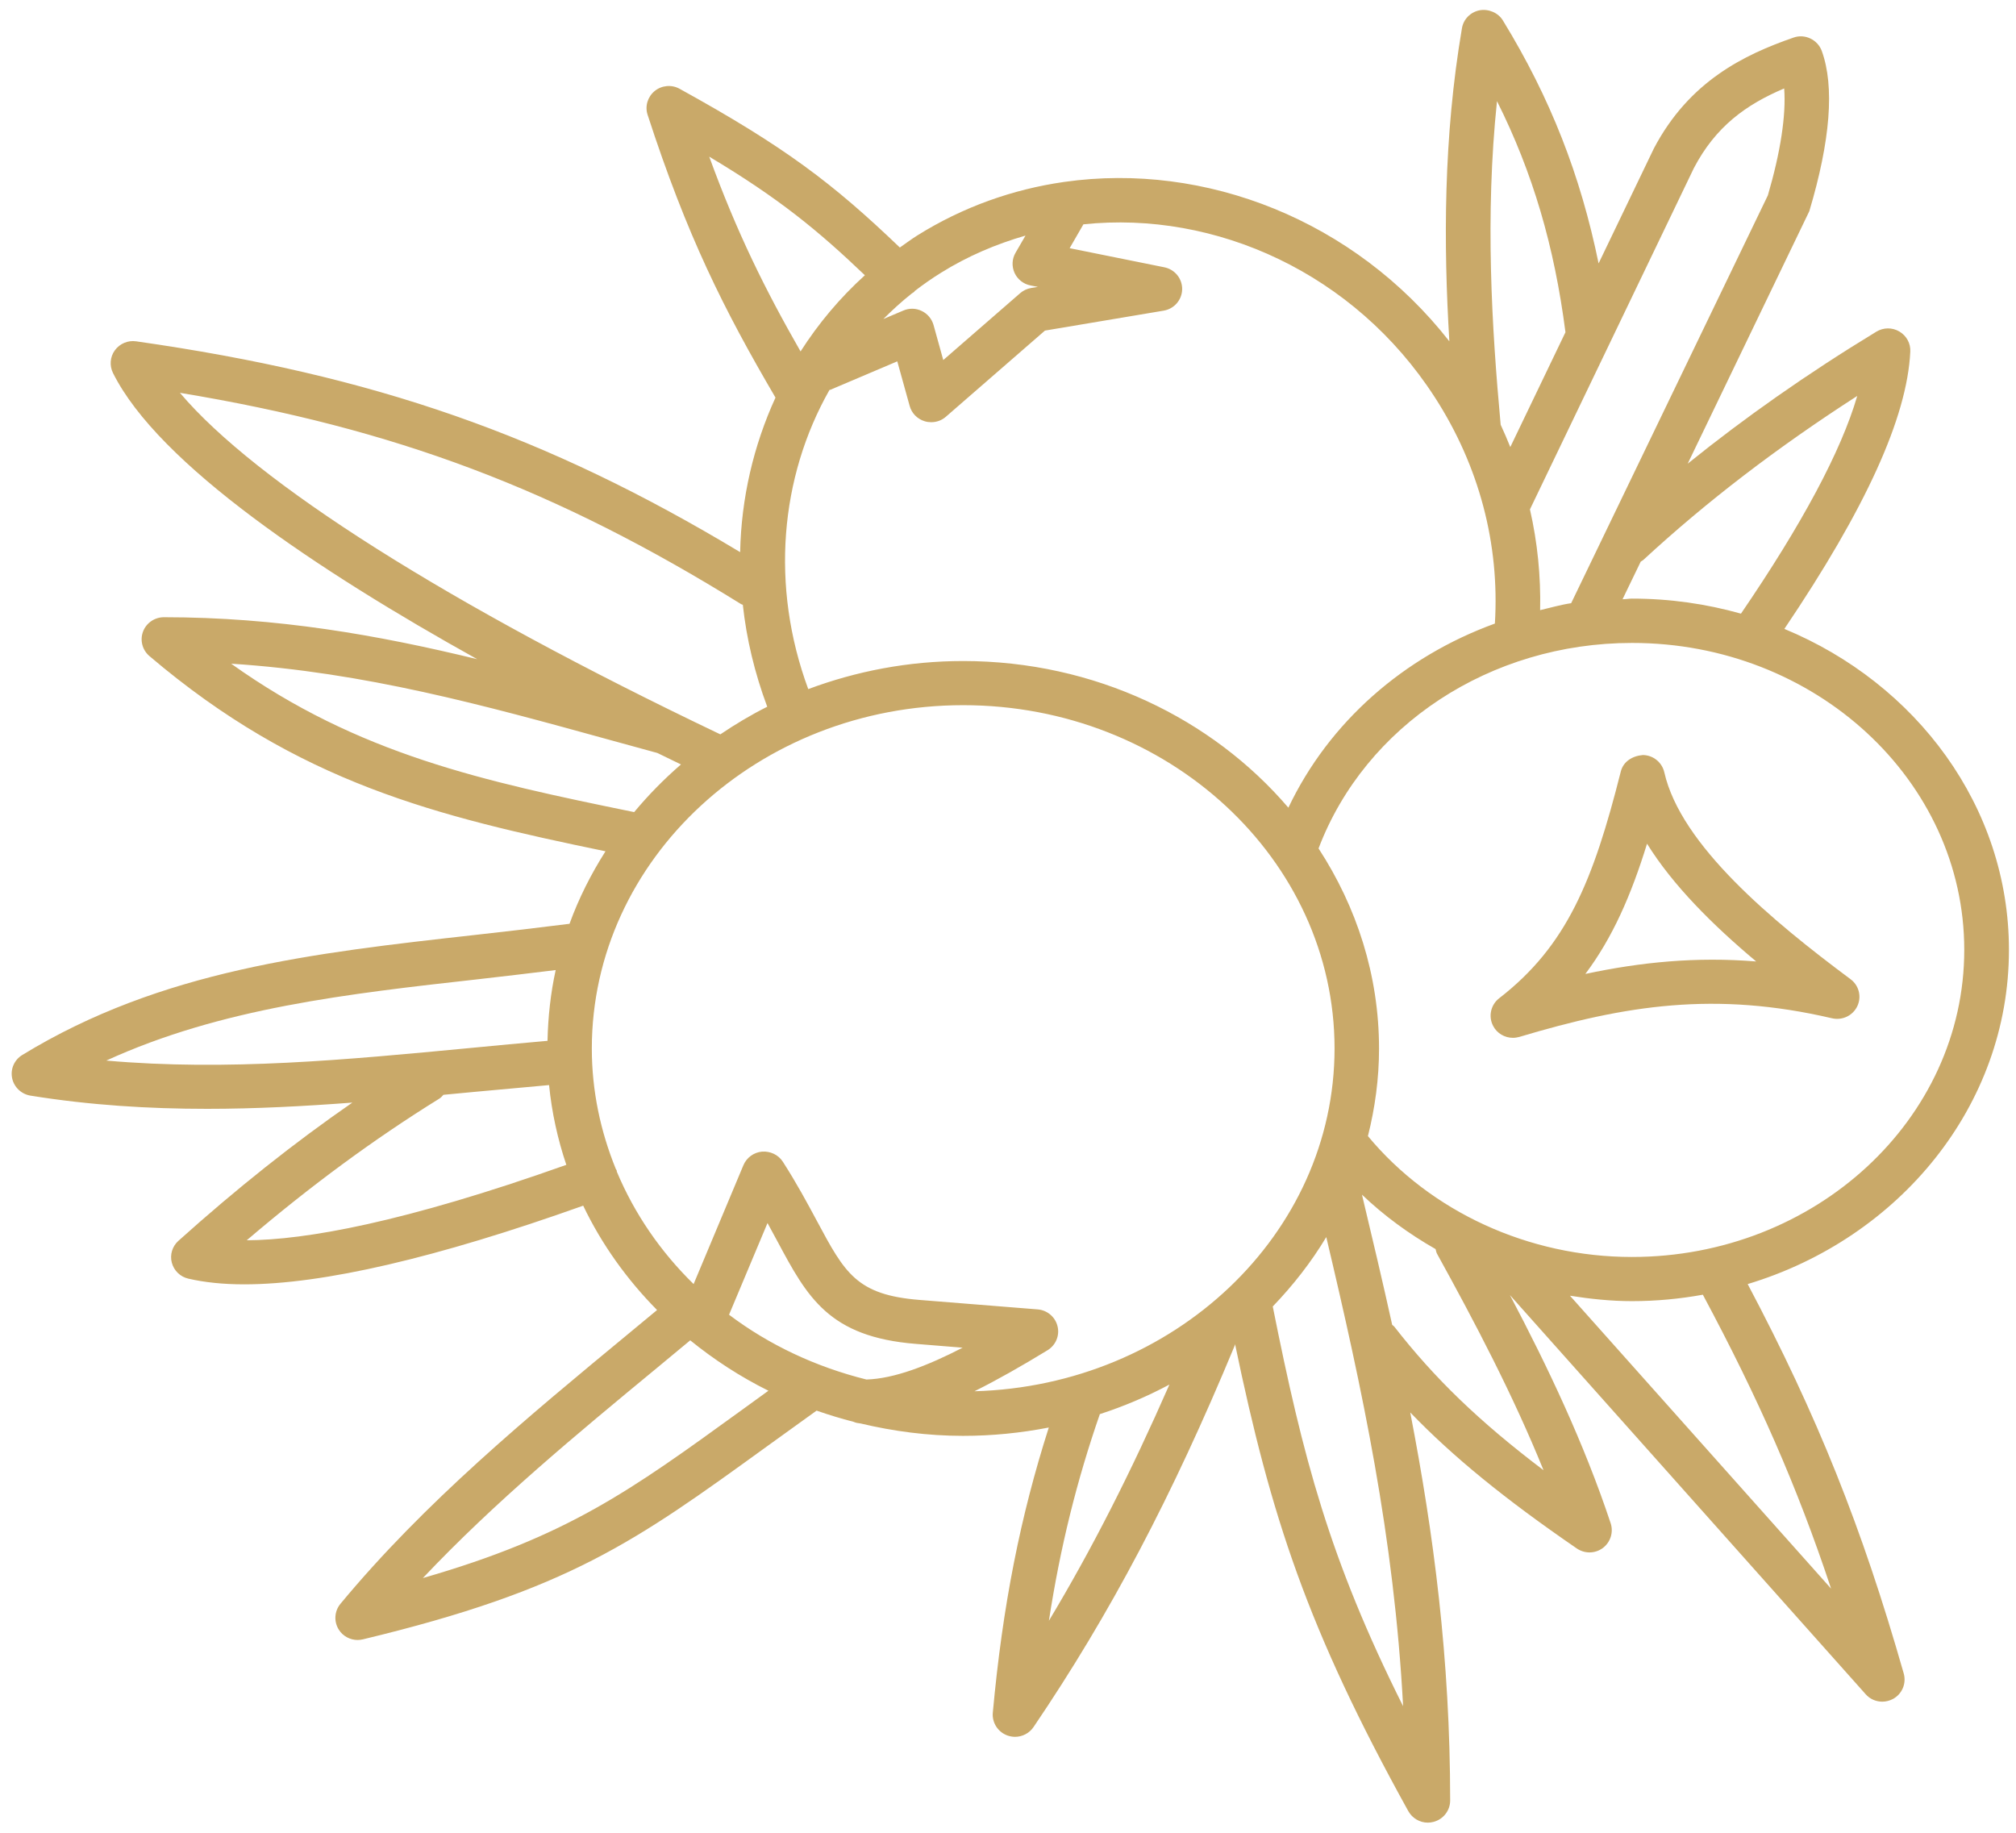 <?xml version="1.0" encoding="UTF-8"?>
<svg width="110px" height="100px" viewBox="0 0 110 100" version="1.1" xmlns="http://www.w3.org/2000/svg" xmlns:xlink="http://www.w3.org/1999/xlink">
    <title>np_juniper_3879492_090909</title>
    <g id="Page-2" stroke="none" stroke-width="1" fill="none" fill-rule="evenodd">
        <g id="np_juniper_3879492_090909" fill="#C9A969" fill-rule="nonzero">
            <path d="M95.358,70.062 C103.621,67.573 109.615,60.341 109.615,51.827 C109.615,44.019 104.567,37.294 97.361,34.314 C101.793,27.749 104.062,22.776 104.232,19.185 C104.257,18.739 104.026,18.318 103.636,18.088 C103.245,17.857 102.764,17.863 102.379,18.098 C98.583,20.407 95.197,22.79 92.087,25.299 L98.723,11.522 C99.875,7.666 100.105,4.722 99.404,2.784 C99.179,2.163 98.478,1.827 97.857,2.052 C95.172,2.984 92.173,4.426 90.24,8.102 L87.225,14.372 C86.243,9.584 84.605,5.363 82.006,1.121 C81.746,0.69 81.22,0.475 80.739,0.56 C80.239,0.655 79.848,1.046 79.768,1.546 C78.756,7.486 78.761,13.325 79.082,18.623 C73.913,12.018 65.77,8.833 58.083,9.924 C58.073,9.929 58.058,9.924 58.048,9.929 C55.258,10.33 52.534,11.292 50.04,12.854 C49.715,13.059 49.414,13.285 49.099,13.505 C45.438,9.999 42.824,8.011 37.084,4.846 C36.644,4.601 36.103,4.656 35.722,4.966 C35.337,5.282 35.181,5.798 35.337,6.268 C37.485,12.869 39.473,16.845 42.313,21.693 C41.116,24.312 40.445,27.177 40.385,30.126 C29.803,23.756 20.418,20.476 7.427,18.623 C6.981,18.558 6.535,18.748 6.27,19.109 C6.005,19.469 5.965,19.95 6.165,20.351 C8.644,25.329 17.358,31.138 26.037,35.966 C20.618,34.649 15.119,33.677 8.944,33.677 C8.434,33.677 7.978,33.993 7.803,34.464 C7.627,34.934 7.768,35.47 8.153,35.796 C16.281,42.712 23.808,44.54 33.038,46.448 C32.246,47.695 31.58,49.012 31.075,50.404 C29.337,50.624 27.604,50.825 25.896,51.015 C17.102,51.997 8.804,52.923 1.217,57.561 C0.781,57.826 0.561,58.327 0.661,58.823 C0.761,59.313 1.157,59.694 1.658,59.779 C4.923,60.305 8.118,60.5 11.303,60.5 C13.942,60.5 16.571,60.36 19.226,60.16 C16.055,62.353 12.925,64.837 9.735,67.702 C9.4,68.002 9.26,68.463 9.375,68.894 C9.49,69.329 9.836,69.665 10.276,69.765 C11.158,69.97 12.174,70.076 13.331,70.076 C17.633,70.076 23.838,68.628 31.821,65.784 C32.828,67.887 34.2,69.805 35.852,71.478 L34.28,72.78 C28.821,77.292 23.177,81.954 18.575,87.508 C18.244,87.909 18.209,88.475 18.485,88.915 C18.71,89.276 19.106,89.481 19.516,89.481 C19.611,89.481 19.707,89.466 19.802,89.446 C31.045,86.742 34.656,84.123 41.852,78.914 L44.556,76.966 C45.217,77.197 45.888,77.402 46.574,77.577 C46.689,77.632 46.82,77.652 46.955,77.667 C48.748,78.093 50.611,78.343 52.544,78.343 C54.151,78.343 55.714,78.183 57.226,77.888 C55.684,82.705 54.707,87.583 54.171,93.448 C54.121,93.994 54.452,94.51 54.978,94.695 C55.113,94.74 55.248,94.765 55.383,94.765 C55.779,94.765 56.165,94.57 56.395,94.229 C60.567,88.074 63.952,81.659 67.368,73.425 C67.383,73.395 67.378,73.365 67.388,73.335 C69.346,82.745 71.329,88.855 76.843,98.821 C77.063,99.212 77.474,99.447 77.909,99.447 C78.01,99.447 78.11,99.432 78.21,99.407 C78.746,99.272 79.126,98.791 79.126,98.24 C79.126,90.503 78.225,83.672 76.948,77.066 C79.302,79.505 82.106,81.788 86.037,84.488 C86.243,84.628 86.488,84.703 86.728,84.703 C86.984,84.703 87.239,84.623 87.455,84.463 C87.87,84.152 88.046,83.611 87.885,83.116 C86.433,78.749 84.455,74.587 82.386,70.661 L101.793,92.435 C102.028,92.706 102.364,92.846 102.704,92.846 C102.9,92.846 103.105,92.796 103.285,92.7 C103.786,92.43 104.026,91.854 103.876,91.313 C101.598,83.33 99.159,77.245 95.358,70.059 L95.358,70.062 Z M107.177,51.827 C107.177,61.067 99.044,68.583 89.042,68.583 C83.408,68.583 78.059,66.114 74.639,61.988 C75.025,60.45 75.245,58.858 75.245,57.215 C75.245,53.214 74.024,49.483 71.945,46.293 C74.494,39.577 81.315,35.08 89.043,35.08 C99.044,35.07 107.177,42.587 107.177,51.826 L107.177,51.827 Z M53.17,75.91 C54.417,75.289 55.739,74.538 57.157,73.672 C57.607,73.396 57.828,72.87 57.703,72.365 C57.582,71.859 57.142,71.483 56.616,71.443 L50.176,70.927 C46.73,70.652 46.099,69.465 44.567,66.605 C44.056,65.654 43.48,64.577 42.714,63.385 C42.468,63.005 42.033,62.804 41.582,62.834 C41.131,62.874 40.74,63.16 40.565,63.571 L37.846,70.061 C36.048,68.303 34.621,66.23 33.659,63.936 C33.649,63.911 33.654,63.886 33.649,63.861 C33.639,63.831 33.614,63.811 33.599,63.776 C32.768,61.728 32.292,59.524 32.292,57.21 C32.292,46.879 41.381,38.476 52.555,38.476 C63.728,38.476 72.818,46.879 72.818,57.21 C72.813,67.342 64.054,75.605 53.171,75.91 L53.17,75.91 Z M39.779,71.734 L41.878,66.731 C42.068,67.081 42.248,67.412 42.418,67.727 C44.041,70.757 45.213,72.951 49.985,73.326 L52.525,73.532 C50.602,74.523 48.784,75.224 47.276,75.269 C44.497,74.578 41.948,73.371 39.779,71.734 L39.779,71.734 Z M89.674,30.543 C93.115,27.367 96.951,24.428 101.338,21.603 C100.456,24.628 98.313,28.619 94.993,33.482 C93.11,32.951 91.117,32.661 89.048,32.661 C88.873,32.661 88.708,32.696 88.532,32.696 L89.524,30.643 C89.569,30.608 89.629,30.587 89.674,30.542 L89.674,30.543 Z M92.423,9.173 C93.61,6.905 95.268,5.708 97.351,4.826 C97.462,6.289 97.146,8.327 96.46,10.661 L85.728,32.911 C85.152,32.996 84.596,33.161 84.035,33.291 C84.075,31.433 83.89,29.59 83.479,27.793 L92.423,9.173 Z M81.681,5.517 C83.634,9.419 84.811,13.435 85.417,18.128 L82.407,24.393 C82.242,23.982 82.067,23.576 81.882,23.176 C81.396,17.882 81.025,11.792 81.681,5.518 L81.681,5.517 Z M78.281,21.664 C80.71,25.42 81.832,29.691 81.566,34.023 C76.593,35.831 72.522,39.392 70.298,44.069 C66.136,39.202 59.731,36.067 52.549,36.067 C49.565,36.067 46.715,36.622 44.101,37.599 C42.028,31.985 42.558,26.041 45.258,21.278 C45.278,21.268 45.298,21.273 45.318,21.263 L48.959,19.716 L49.635,22.15 C49.745,22.55 50.055,22.866 50.461,22.986 C50.576,23.021 50.691,23.036 50.812,23.036 C51.102,23.036 51.387,22.936 51.613,22.736 L57.016,18.038 L63.487,16.951 C64.068,16.856 64.493,16.361 64.503,15.785 C64.513,15.204 64.103,14.698 63.527,14.583 L58.364,13.541 L59.115,12.239 C66.331,11.483 73.919,14.908 78.28,21.664 L78.281,21.664 Z M55.955,12.854 L55.409,13.796 C55.214,14.132 55.199,14.537 55.359,14.893 C55.52,15.243 55.845,15.499 56.226,15.574 L56.631,15.654 L56.266,15.714 C56.04,15.749 55.835,15.849 55.665,15.995 L51.468,19.645 L50.937,17.732 C50.842,17.397 50.607,17.116 50.291,16.966 C49.976,16.811 49.605,16.806 49.285,16.946 L48.198,17.407 C48.689,16.916 49.204,16.445 49.76,16.005 C49.801,15.974 49.846,15.959 49.881,15.924 C49.896,15.909 49.901,15.889 49.911,15.879 C50.366,15.529 50.842,15.193 51.343,14.883 C52.805,13.971 54.358,13.315 55.955,12.854 L55.955,12.854 Z M38.698,8.548 C42.504,10.821 44.642,12.584 47.191,15.018 C45.824,16.255 44.652,17.657 43.681,19.175 C41.752,15.804 40.21,12.699 38.698,8.548 Z M9.817,21.433 C21.581,23.382 30.369,26.712 40.436,32.962 C40.466,32.982 40.501,32.982 40.531,32.997 C40.731,34.855 41.177,36.723 41.863,38.561 C40.972,39.007 40.121,39.517 39.304,40.068 C24.426,32.967 13.968,26.341 9.817,21.433 L9.817,21.433 Z M12.611,36.212 C19.903,36.682 26.409,38.48 33.239,40.363 L35.869,41.084 C36.304,41.3 36.735,41.505 37.156,41.71 C36.229,42.512 35.378,43.378 34.602,44.31 C26.343,42.622 19.543,41.155 12.612,36.212 L12.611,36.212 Z M5.8,57.867 C12.07,54.997 18.952,54.226 26.173,53.42 C27.541,53.264 28.933,53.099 30.32,52.929 C30.045,54.181 29.904,55.473 29.874,56.79 C28.462,56.915 27.055,57.045 25.658,57.181 C18.867,57.827 12.391,58.448 5.801,57.867 L5.8,57.867 Z M13.463,67.672 C16.968,64.683 20.429,62.139 23.969,59.945 C24.06,59.89 24.125,59.81 24.195,59.735 C24.761,59.68 25.322,59.63 25.888,59.575 C27.24,59.449 28.597,59.324 29.959,59.204 C30.109,60.706 30.43,62.159 30.901,63.556 C22.036,66.706 16.663,67.657 13.462,67.672 L13.463,67.672 Z M40.415,76.977 C34.381,81.349 30.96,83.828 23.073,86.102 C26.994,81.95 31.476,78.244 35.843,74.639 L37.661,73.131 C38.963,74.188 40.391,75.119 41.928,75.881 L40.415,76.977 Z M60.011,77.158 C61.339,76.727 62.606,76.186 63.807,75.545 C61.709,80.328 59.581,84.524 57.232,88.431 C57.853,84.4 58.754,80.784 60.011,77.158 L60.011,77.158 Z M69.447,71.283 C70.558,70.126 71.55,68.859 72.366,67.497 C74.324,75.77 76.067,83.859 76.558,93.093 C72.541,85.071 71.094,79.537 69.446,71.283 L69.447,71.283 Z M76.082,72.39 C76.047,72.345 76.002,72.325 75.962,72.285 C75.441,69.921 74.88,67.557 74.314,65.183 C75.521,66.335 76.873,67.322 78.331,68.153 C78.356,68.243 78.366,68.333 78.416,68.419 C80.464,72.134 82.543,76.081 84.22,80.217 C80.699,77.553 78.276,75.204 76.082,72.39 L76.082,72.39 Z M85.663,70.697 C86.774,70.873 87.901,70.993 89.048,70.993 C90.37,70.993 91.662,70.868 92.914,70.642 C95.939,76.296 98.052,81.084 99.91,86.678 L85.663,70.697 Z" id="Shape"></path>
            <path d="M88.436,42.097 C86.933,48.057 85.491,51.608 81.8,54.467 C81.34,54.823 81.199,55.459 81.47,55.975 C81.68,56.385 82.106,56.626 82.551,56.626 C82.667,56.626 82.787,56.606 82.902,56.576 C88.706,54.838 93.589,54.072 99.96,55.559 C100.526,55.689 101.097,55.414 101.342,54.898 C101.587,54.382 101.432,53.766 100.971,53.426 C96.71,50.255 91.706,46.109 90.81,42.137 C90.685,41.592 90.199,41.201 89.638,41.196 C89.057,41.246 88.571,41.557 88.436,42.097 L88.436,42.097 Z M89.868,46.034 C91.276,48.302 93.439,50.461 95.823,52.459 C92.542,52.194 89.538,52.494 86.503,53.14 C87.985,51.162 88.997,48.858 89.868,46.034 L89.868,46.034 Z" id="Shape"></path>
        </g>
    </g>
</svg>